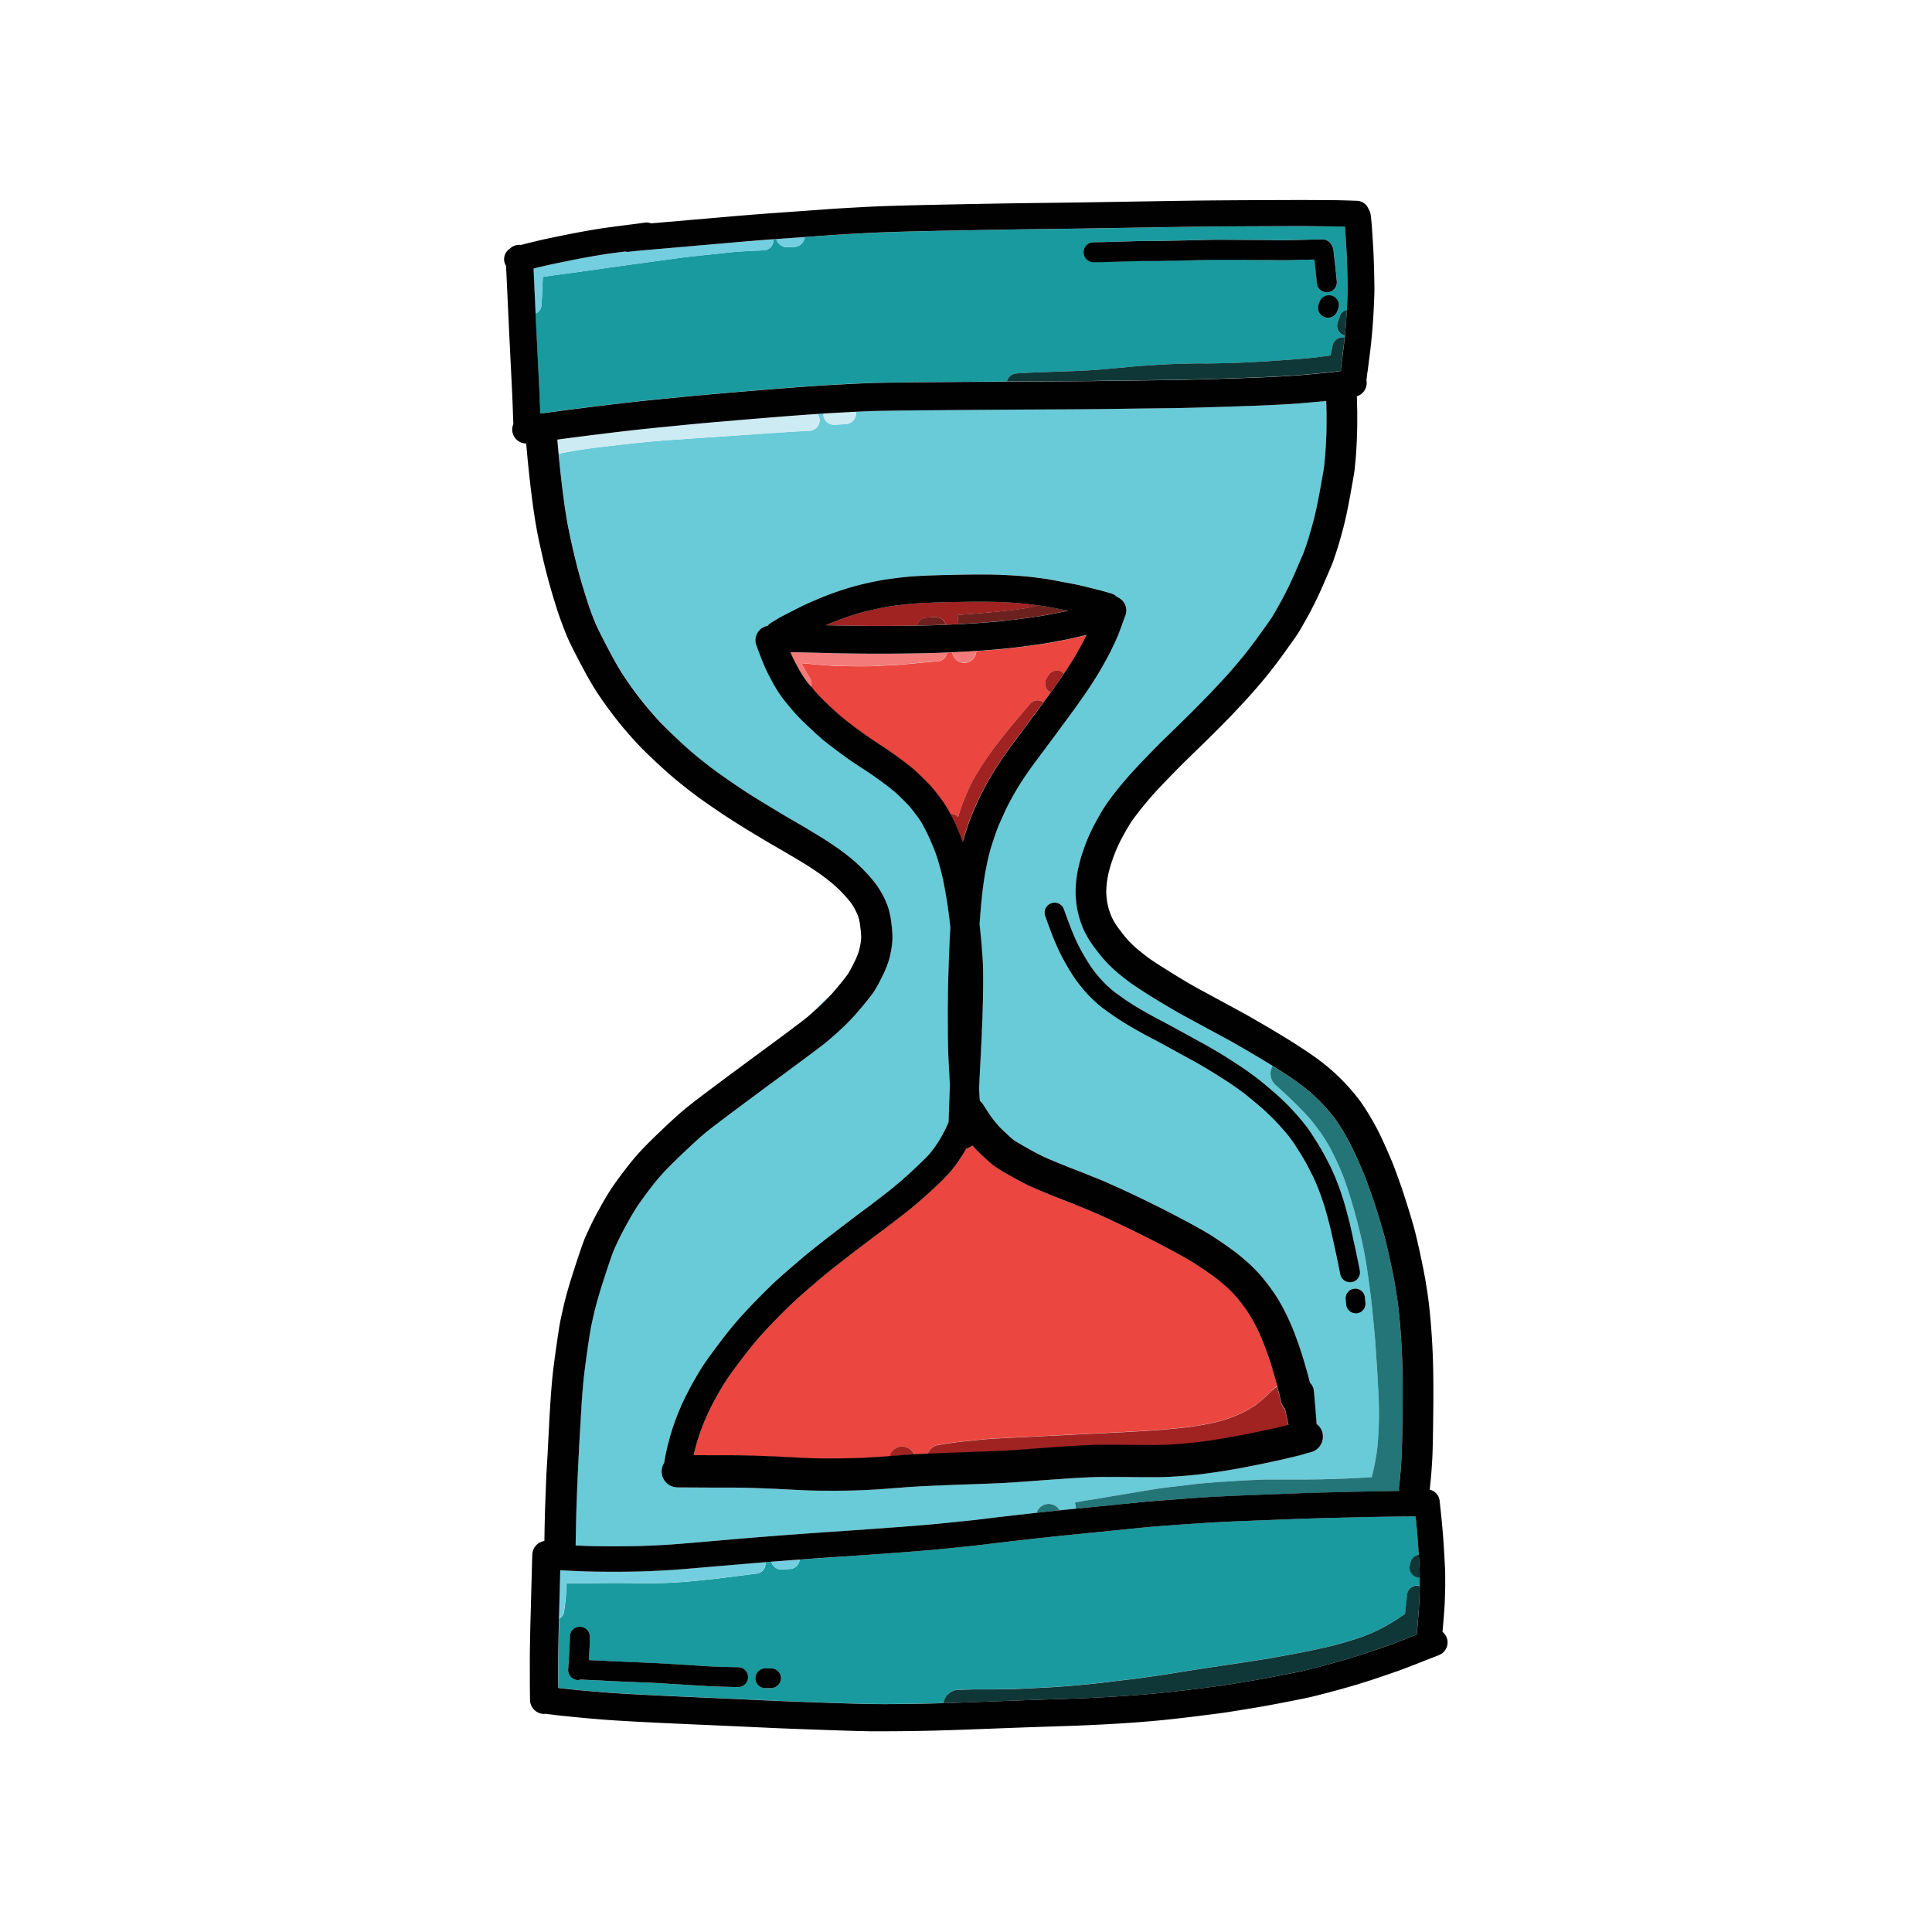 <svg xmlns="http://www.w3.org/2000/svg" width="128" height="128" viewBox="0 0 128 128"><defs><style>.a{fill:#199a9f;}.b{fill:#69cad8;}.c{fill:#eb4640;}.d{fill:#a02321;}.e{fill:#f37b79;}.f{fill:#6d211e;}.g{fill:#237578;}.h{fill:#0f3738;}.i{fill:#73cedf;}.j{fill:#ccebf2;}.k{fill:#010101;}</style></defs><path class="a" d="M50.6,16.584c-.4.017-.725.031-.966.044s-.453.025-.641.037-.309.023-.381.029l-2.845.3q-.334.039-.6.073l-4.528.619c-.2.028-.389.057-.574.086l-2.574.361c-.265.033-.484.061-.654.085s-.326.044-.458.064l-.416.063h-.005c0,.112,0,.213-.008.289l-.07,1.57a.681.681,0,0,1-.4.571l.007.15q.033.739.083,1.72l.158,3.218c.006.086.02.418.041.992l.019.508a.923.923,0,0,1,.175.006l.28-.038q1.362-.191,3.1-.4t2.636-.312q.9-.1,1.55-.162l1.971-.194q1.327-.13,4.574-.4c2.2-.181,3.827-.3,4.964-.365s2.007-.107,2.59-.128,2.193-.043,4.914-.065c1.571-.012,2.956-.023,4.167-.031a.7.7,0,0,1,.63-.532l.527-.03q.442-.024.842-.04l1.957-.069c.3-.01.573-.02.816-.031l.6-.03c.155-.008.346-.021.576-.037s.427-.034.6-.051l1.834-.169c.208-.019.432-.036.67-.052l.917-.059c.384-.024.7-.04.959-.05s.558-.019.909-.028.617-.014.789-.015l.4,0c.1,0,.253,0,.474,0l1.127-.023c.171,0,.408-.01.713-.023s.606-.026.882-.04l.647-.034c.15-.008.31-.018.481-.03l1.671-.119c.251-.019.385-.03.43-.035l.324-.027c.193-.017.34-.031.467-.044s.263-.029.4-.047l.793-.108.03-.137q.093-.428.105-.495a.672.672,0,0,1,.777-.542c.011,0,.019.009.031.012.005-.048.01-.106.015-.158a.45.45,0,0,1-.051-.008.664.664,0,0,1-.435-.832c.018-.057.044-.135.08-.232.028-.076.051-.143.07-.2a.651.651,0,0,1,.462-.423c0-.042,0-.078.007-.12q.042-.822.044-1.169t-.021-1.28q-.021-.933-.073-1.738t-.072-1.105c0-.031-.007-.072-.01-.107C88.736,15,88.441,15,88.239,15L86.6,14.987c-.392,0-.728,0-1.013,0l-2.057.007q-1.63.006-3.047.018t-3.929.054l-3.338.055q-.824.017-1.785.029l-3.039.038q-2.076.025-5.755.1c-2.428.048-4.19.1-5.237.157s-1.826.1-2.33.138l-1.759.125a.719.719,0,0,1-.685.651l-.453.017-.048,0a.72.72,0,0,1-.688-.536l-.2.014c0,.01.007.018.007.028A.677.677,0,0,1,50.6,16.584Zm38.057,3.9c-.014.03-.028.072-.046.121a.659.659,0,0,1-.624.447.668.668,0,0,1-.214-.036.66.66,0,0,1-.411-.838c.03-.089.058-.16.081-.215a.661.661,0,0,1,1.214.521ZM72.485,16.047c.059,0,.258,0,.6-.012.395-.009.775-.019,1.137-.03l.912-.027c.251-.007.49-.011.719-.013H76.4c.136,0,.237,0,.307,0l3.776-.084c.2,0,.394,0,.595,0l2.789.018.414.005.452.009.489,0,2.4-.058a.691.691,0,0,1,.639.436.666.666,0,0,1,.09.252l.165,1.5c.007.084.026.278.058.587a.665.665,0,0,1-.594.728c-.023,0-.045,0-.067,0a.665.665,0,0,1-.661-.6c-.033-.322-.053-.526-.06-.608l-.105-.959-1.855.044-.512,0-.469-.008c-.091,0-.22,0-.388,0L81.074,17.2c-.192,0-.383,0-.574,0l-3.763.083q-.114,0-.336,0l-.544,0q-.326,0-.686.012l-.909.028c-.367.011-.749.02-1.147.03-.333.007-.548.01-.643.01h-.053a.664.664,0,0,1-.622-.7A.647.647,0,0,1,72.485,16.047Z"/><path class="a" d="M38.156,111.948c.535.052.913.087,1.137.106l.865.071q.517.043,1.878.118,1.376.077,3.954.191t3.872.175l1.894.084q.609.025,2.807.105t3.131.09q.938.015,2.627-.008c.687-.009,1.426-.026,2.2-.049a1.035,1.035,0,0,1,1.052-.886c.075.008.183,0,.4-.01l.5-.015h.306c.154,0,.3,0,.43,0l.414,0,1.156-.012c.146,0,.314-.006.509-.013s.441-.019.74-.035l1.292-.065c.149-.006.293-.015.437-.024l1.108-.079c.275-.022.595-.05.955-.085s.713-.072,1.058-.111l2.346-.282c.214-.027.443-.057.686-.092l1.131-.165c.188-.027.375-.056.6-.093l.588-.095c.158-.027.388-.064.685-.109s.466-.073.511-.079l1.913-.293.783-.112,1.688-.263c.182-.029.351-.058.506-.086l1.372-.25q.238-.045.821-.162t.988-.207c.264-.058.492-.11.687-.158s.427-.108.709-.187.566-.165.858-.26.485-.161.594-.2l.69-.283c.034-.015.1-.044.184-.086s.192-.095.308-.156.256-.137.4-.218.277-.16.407-.239.206-.127.246-.153.2-.137.5-.339l.014-.008.04-.32c.015-.134.05-.457.1-.964a.661.661,0,0,1,.729-.591.541.541,0,0,1,.114.036.3.3,0,0,0,0-.03v-.542l-.013,0a.637.637,0,0,1-.149-.017.662.662,0,0,1-.5-.8l.046-.2A.663.663,0,0,1,94,103l-.011-.186q-.057-.969-.143-1.834c-.019-.186-.036-.355-.053-.516l-.863.007q-.617.006-1.59.023l-1.208.024c-.157.005-.587.014-1.286.03s-1.318.032-1.881.049-1.191.04-1.887.068l-2.734.107q-.519.02-1.488.066t-2.741.176q-1.766.127-2.135.165c-.251.026-.959.1-2.128.213l-3.072.308q-1.317.132-2.858.308t-2.159.252q-.628.078-1.212.143t-1.8.187q-1.222.123-2.791.24t-2.3.168l-3.357.233c-.433.03-.878.063-1.326.1a.669.669,0,0,1-.628.618l-.56.03-.044,0a.668.668,0,0,1-.642-.509l-.092.007-.3.025,0,.006a.665.665,0,0,1-.573.746l-2.012.256q-.261.034-.572.072c-.206.025-.436.05-.688.075l-1.311.13q-.212.018-.776.053c-.383.023-.719.039-1.013.045-.318.007-.645.011-.956.011-.253,0-.469,0-.645-.006-.191,0-.388-.007-.592-.008l-1.5,0-1.328.016h-.642l-.565,0c-.005.156-.011.294-.017.406-.008.134-.016.265-.025.395l-.02.261c0,.034-.035.305-.1.8a.658.658,0,0,1-.329.482c-.011.389-.022.8-.03,1.243q-.015.775-.019,1.14t-.005,1.251c0,.326.005.636.007.953l.072.009Q37.362,111.87,38.156,111.948Zm12.533-1.415c.14,0,.282,0,.424,0a.656.656,0,0,1,.633.677.681.681,0,0,1-.677.633c-.112,0-.224,0-.336,0H50.71a.655.655,0,0,1-.021-1.31Zm-13.005-.571.048-.893c.012-.224.018-.36.018-.409s0-.137.005-.247a.647.647,0,0,1,.687-.637.663.663,0,0,1,.637.688c0,.081,0,.143,0,.188,0,.065-.006.224-.019.486l-.046.849.709.033c.229.01.423.019.582.029s.369.02.652.032l1.791.074.78.035c.162.007.268.013.316.016l3.087.192c.2.009.357.016.48.02l.386.015c.13,0,.5.013,1.115.026a.658.658,0,0,1-.013,1.316h-.013c-.625-.013-1-.022-1.137-.026l-.386-.015c-.124,0-.291-.012-.5-.022l-3.4-.207c-.159-.008-.415-.02-.77-.034l-1.8-.075q-.435-.02-.671-.033c-.155-.01-.341-.019-.56-.028l-.773-.036c-.178-.009-.313-.017-.414-.024a.625.625,0,0,1-.173.034l-.048,0a.663.663,0,0,1-.614-.708C37.667,110.218,37.681,110.006,37.684,109.962Z"/><path class="b" d="M74.739,64.994c-.319-.245-.57-.448-.756-.607s-.391-.353-.585-.549a8.733,8.733,0,0,1-.732-.866,8.111,8.111,0,0,1-.6-.865c-.112-.2-.2-.373-.274-.526a6.205,6.205,0,0,1-.25-.678,5.756,5.756,0,0,1-.2-.854,7.18,7.18,0,0,1-.078-.812,7.093,7.093,0,0,1,.071-1.133,9.1,9.1,0,0,1,.422-1.717,11.5,11.5,0,0,1,.808-1.868c.309-.566.544-.965.719-1.219.165-.238.367-.512.61-.824s.515-.638.826-.995.736-.813,1.264-1.358.921-.942,1.171-1.185.571-.552.98-.952.764-.75,1.073-1.062.575-.581.8-.813.54-.567.951-1.011.809-.9,1.208-1.378.823-1.032,1.279-1.664.728-1.017.823-1.165c.051-.077.193-.313.6-1.045.306-.55.635-1.227.978-2.013.468-1.074.551-1.29.565-1.33l.207-.62c.1-.287.219-.7.37-1.258s.308-1.282.475-2.2c.224-1.235.262-1.5.268-1.557l.054-.552c.021-.221.042-.546.065-.978s.037-.878.039-1.329q0-.609,0-.7s-.006-.168-.013-.482c0-.083-.006-.18-.008-.266-.308.029-.8.074-1.5.134-.972.085-2.42.157-4.428.223q-2.961.095-3.861.109l-5.4.071q-1.2.015-3.655.025t-6.464.044c-2.664.022-4.3.043-4.861.064-.272.009-.611.024-1.006.044a.553.553,0,0,1,.018.07.705.705,0,0,1-.661.747c-.4.025-.638.04-.707.048a.767.767,0,0,1-.082,0,.713.713,0,0,1-.7-.6.728.728,0,0,1,.007-.148l-.412.026a.672.672,0,0,1,.145.365.7.7,0,0,1-.656.757l-.708.037q-.568.03-.883.051c-.2.012-.338.02-.4.026l-6.707.458c-.109.007-.3.018-.563.038s-.6.044-.984.077l-.614.054-1.18.125c-.319.033-.555.059-.71.079l-.612.073c-.241.028-.516.062-.82.1s-.489.063-.568.075l-.706.108c-.1.015-.25.041-.447.077s-.374.071-.529.1l-.2.043c.025.264.049.513.072.729q.1.933.166,1.484t.125.966c.038.277.08.561.127.854s.088.528.126.722.1.5.188.909.2.876.33,1.424.3,1.138.486,1.765.345,1.111.463,1.442.241.648.373.966c.087.21.295.658.8,1.6.4.764.725,1.334.957,1.694s.514.765.814,1.172.6.784.89,1.13.569.658.829.935S44.4,48.521,44.91,49s1.005.913,1.466,1.283.831.658,1.1.849.645.457,1.118.782.944.631,1.419.928.962.593,1.44.879.867.514,1.166.687.61.355.915.536.582.347.825.5.535.338.86.559.683.482,1.049.774a9.946,9.946,0,0,1,1.093,1.016,8.487,8.487,0,0,1,.745.89,6.309,6.309,0,0,1,.421.707,5.55,5.55,0,0,1,.32.754,5.713,5.713,0,0,1,.213,1.092,6.553,6.553,0,0,1,.064.984,5.641,5.641,0,0,1-.075.668,6.271,6.271,0,0,1-.177.774,6.846,6.846,0,0,1-.441,1.06,8.841,8.841,0,0,1-.511.936c-.134.2-.368.509-.713.928s-.625.738-.865.985-.485.487-.759.739-.534.482-.8.7c-.1.083-.4.34-2.748,2.067q-2.322,1.709-3.551,2.63-1.21.909-1.717,1.315c-.316.256-.8.69-1.43,1.292s-1.108,1.074-1.408,1.4-.619.716-.972,1.182-.617.837-.773,1.08-.369.6-.607,1.026-.421.772-.546,1.031-.246.52-.357.77c-.055.127-.213.536-.633,1.831-.323,1-.545,1.76-.662,2.267-.121.528-.2.9-.248,1.131s-.123.749-.241,1.574-.2,1.474-.241,1.9-.081.92-.116,1.446-.068,1.1-.1,1.7-.065,1.218-.1,1.843l-.062,1.274c-.011.221-.024.55-.041.985l-.036.96c-.008.222-.017.522-.026.914s-.017.75-.023,1.065l-.012.7c.5.022.965.039,1.363.046q.775.012,1.554.007t1.179-.016c.265-.006.611-.019,1.037-.037s.849-.043,1.274-.073,1.3-.1,2.62-.217,2.565-.219,3.71-.31,2.25-.172,3.306-.245l3.36-.233q.741-.049,2.292-.168t2.749-.237q1.209-.12,1.786-.184c.383-.043.781-.09,1.191-.141s1.14-.136,2.176-.254l.946-.105a.837.837,0,0,1,1.527-.163l.407-.043.677-.067-.066-.407.609-.115c.1-.017.228-.036.387-.059.138-.019.29-.042.45-.069s.286-.049.382-.067.268-.048.486-.084l1.018-.166c.074-.012.132-.022.171-.03l1.9-.317.531-.075,2.138-.254c.171-.017.4-.038.7-.063l.639-.052.5-.03.539-.034c.138-.01.344-.024.617-.04s.518-.028.715-.035.348-.012.494-.02c.162-.008.337-.013.532-.016s.341-.008.448,0l.817,0c.44,0,.895,0,1.366,0,.456,0,.727-.007.811-.01l.905-.025c.141,0,.282-.007.425-.013s.42-.017.824-.035.668-.031.8-.039l.457-.032c.013-.052.024-.1.033-.14l.062-.26c.016-.062.034-.14.057-.244s.039-.184.05-.242l.106-.606c.017-.1.038-.25.061-.444s.048-.516.071-.963.036-.849.037-1.168,0-.583-.007-.785-.016-.461-.03-.775L91.249,90.9c-.011-.182-.037-.578-.078-1.181s-.073-1.025-.094-1.276-.058-.632-.108-1.145-.09-.9-.123-1.186-.088-.7-.165-1.266-.139-.977-.186-1.257-.1-.58-.166-.909-.156-.724-.268-1.185-.222-.878-.326-1.244-.19-.66-.257-.88-.148-.469-.244-.756-.177-.515-.252-.708-.162-.4-.259-.624-.21-.465-.344-.733-.232-.462-.284-.559-.133-.231-.261-.438-.269-.418-.417-.627-.287-.388-.414-.544-.236-.285-.319-.38-.22-.24-.406-.434-.369-.379-.53-.538-.3-.291-.415-.4l-.452-.419c-.163-.149-.274-.25-.333-.3a1,1,0,0,1-.23-1.292q-.586-.364-1.364-.823-1.111-.654-1.777-1.015l-2.77-1.5c-.487-.266-1.141-.653-1.942-1.148C75.636,65.621,75.071,65.248,74.739,64.994ZM86.853,96.209l-.341.09c-.043.015-.156.05-.285.087s-.288.078-.445.113l-.8.188c-.109.027-.259.06-.447.1l-.822.175c-.149.032-.409.085-.778.157s-.733.141-1.108.209-.788.136-1.224.2-.854.121-1.239.164-.778.078-1.182.107-.7.045-.888.051-.4.012-.656.016-.586.006-1,0l-1.524-.013c-.6,0-1.021-.005-1.255,0s-.546.015-.944.033-1,.054-1.775.109-1.542.11-2.255.163q-1.094.083-1.7.108t-2.025.075q-1.414.048-2.518.1c-.727.033-1.275.065-1.646.093l-1.288.1c-.494.038-1.013.069-1.554.094s-1.2.035-1.95.035-1.28-.006-1.566-.016-.594-.023-.934-.041l-1.046-.054c-.36-.02-.862-.039-1.5-.062s-1.213-.032-1.726-.034l-1.133,0-2.4-.013A1.059,1.059,0,0,1,44,96.92l.031-.186c.035-.2.084-.45.15-.745s.158-.64.277-1.048a14.964,14.964,0,0,1,.521-1.449,16.62,16.62,0,0,1,.822-1.707c.321-.585.59-1.037.823-1.384.221-.332.562-.8,1.041-1.433s.9-1.148,1.265-1.568.82-.9,1.332-1.42.91-.908,1.186-1.159.633-.566,1.11-.974.766-.656.874-.746l.452-.366q.291-.233.882-.691t1.27-.976q.689-.526.862-.653l.578-.43q.405-.3,1.288-.987c.57-.442,1.157-.945,1.746-1.5.762-.713,1-.973,1.078-1.064.142-.171.279-.353.411-.544s.238-.356.321-.5.171-.306.258-.48c.079-.158.127-.254.143-.289l.079-.185.045-.11.013-.439c.01-.3.024-.712.043-1.239.009-.246.019-.5.031-.762-.02-.332-.03-.514-.032-.582l-.056-1.165c-.012-.239-.021-.515-.027-.825s-.011-.63-.014-.982l-.005-.933v-.683c0-.177.005-.482.01-.913s.022-1.057.05-1.883.054-1.473.079-1.944c.011-.2.022-.369.032-.537-.044-.408-.09-.794-.138-1.146q-.086-.615-.164-1.055l-.111-.609c-.018-.1-.05-.252-.094-.458s-.1-.424-.165-.659-.12-.429-.156-.552-.074-.235-.124-.375-.131-.348-.23-.588-.2-.459-.276-.633-.149-.312-.221-.446l-.153-.288q-.034-.06-.117-.2c-.059-.1-.122-.192-.192-.29s-.174-.235-.3-.391-.216-.272-.3-.369-.243-.257-.454-.464-.359-.35-.441-.421-.186-.157-.324-.266-.289-.226-.418-.323-.3-.22-.5-.365-.405-.285-.613-.422l-.425-.279c-.067-.043-.188-.123-.359-.238s-.318-.216-.446-.3-.3-.214-.515-.374-.426-.316-.641-.48-.444-.346-.659-.527-.507-.447-.878-.8-.667-.647-.878-.881-.41-.473-.612-.729-.376-.5-.51-.7-.264-.43-.406-.691-.236-.443-.3-.574S50.7,44.227,50.6,44s-.256-.639-.482-1.254a.969.969,0,0,1,.575-1.244.931.931,0,0,1,.169-.043.909.909,0,0,1,.22-.2l.548-.331c.062-.035.29-.154.693-.363s.676-.346.836-.424.475-.22.936-.418.949-.386,1.461-.561,1.04-.329,1.56-.456.984-.223,1.386-.29.923-.134,1.547-.2c.648-.067,1.667-.112,3.118-.139s2.469-.026,3.129,0,1.159.058,1.513.091.68.067.962.105.494.068.647.091.53.094,1.13.21.976.19,1.1.22l1.136.285c.231.059.4.1.511.137l.341.1a.9.9,0,0,1,.384.24c.016.006.032.009.047.016a.952.952,0,0,1,.468,1.261c-.024.056-.064.168-.122.335-.08.226-.152.422-.216.592s-.118.3-.156.4-.129.294-.269.594-.293.6-.462.906-.3.533-.391.7-.242.4-.434.707-.4.617-.621.939-.415.6-.587.833-.329.451-.477.653l-.574.783q-.357.484-.662.893L68.5,50.578q-.284.381-.574.812t-.493.765q-.2.334-.38.654c-.118.214-.213.392-.284.532s-.119.234-.148.294-.111.242-.243.539-.229.524-.3.692-.152.412-.263.749-.192.6-.238.763-.086.327-.125.5-.085.388-.133.631-.087.464-.12.688-.071.5-.109.783-.071.6-.1.957-.061.707-.083,1.009c-.006.082-.013.185-.019.279.009.082.018.159.027.243q.079.779.126,1.379c.029.4.051.7.063.912.015.228.02.725.018,1.516,0,.775-.024,1.641-.063,2.571S65,69.4,64.979,69.721l-.071,1.358c-.02.38-.036.744-.051,1.1,0,.085.01.154.014.2l.029.429c0,.033.006.077.008.112a1.1,1.1,0,0,1,.21.234l.293.458c.068.105.131.2.185.278s.121.166.214.285.2.252.319.387c.071.08.221.237.52.511.239.22.407.37.5.445.021.015.172.12.863.513.516.293.93.509,1.232.643q.488.216,1.072.452t.989.391c.273.106.53.208.775.306l.6.242q.239.1.8.339t1.264.576q.7.33,1.232.589c.358.174.678.332.963.476l.7.358c.184.1.443.232.777.411s.7.378,1.1.6c.416.233.9.537,1.436.9s.939.66,1.2.881c.247.206.422.358.527.452s.263.245.461.443a8.94,8.94,0,0,1,.672.767c.233.3.426.554.578.78s.314.486.478.775.326.609.493.969.346.8.541,1.326.363,1.043.505,1.538.247.861.312,1.112c.019.073.041.156.063.246a.83.83,0,0,1,.253.511c.021.208.048.5.081.867s.062.748.09,1.145l.015.208a1.048,1.048,0,0,1,.381.567A1.062,1.062,0,0,1,86.853,96.209Zm3.578-10.244c.008.107.019.218.032.332a.642.642,0,0,1-.565.71.606.606,0,0,1-.073,0,.641.641,0,0,1-.637-.569q-.022-.2-.036-.384a.641.641,0,1,1,1.279-.093ZM76.939,67.626l.187.1.41.219,2.43,1.333c.159.09.365.21.619.362s.489.3.7.426.417.265.619.4.36.236.468.31l.279.193c.085.06.2.144.35.255s.29.217.423.321.331.266.593.488.441.375.54.464.234.215.4.369.287.277.378.368.239.25.433.465.338.379.431.492.173.21.228.281l.228.3c.1.132.281.408.543.825s.48.794.658,1.138.284.551.32.627.095.208.172.384.131.3.163.381l.142.367q.1.251.2.566l.143.432c.028.091.062.2.1.339s.08.283.126.453l.188.726c.028.117.07.3.123.54l.3,1.377q.039.184.138.672l.114.563a.662.662,0,0,1-.522.776.7.7,0,0,1-.128.012.661.661,0,0,1-.648-.534l-.112-.555c-.064-.316-.109-.536-.135-.656l-.3-1.367c-.051-.231-.09-.4-.118-.516l-.179-.694c-.043-.16-.082-.3-.119-.43s-.068-.229-.093-.308l-.136-.41c-.063-.192-.125-.363-.183-.516l-.132-.342c-.028-.068-.078-.184-.149-.346s-.122-.277-.156-.348-.133-.265-.3-.585-.363-.658-.6-1.042-.395-.62-.485-.74l-.216-.288c-.045-.058-.111-.141-.2-.243s-.217-.251-.394-.448-.307-.335-.39-.42-.2-.2-.355-.344-.272-.258-.366-.342-.261-.227-.509-.437-.43-.36-.555-.457-.256-.2-.394-.3-.246-.18-.32-.233l-.271-.187q-.153-.1-.444-.294c-.2-.128-.395-.256-.6-.383s-.427-.264-.673-.411-.446-.263-.6-.35l-2.4-1.317-.375-.2c-.025-.011-.1-.051-.218-.113l-.328-.174q-.177-.093-.459-.249t-.433-.245l-.338-.2c-.129-.077-.287-.173-.472-.289s-.434-.282-.741-.5-.489-.35-.536-.387-.108-.087-.184-.15-.171-.148-.294-.261-.226-.212-.31-.3-.161-.167-.238-.251-.185-.209-.323-.376-.267-.333-.381-.491-.281-.416-.5-.778-.409-.714-.577-1.064-.319-.693-.452-1.033-.246-.642-.349-.926q-.129-.36-.15-.414a.664.664,0,0,1,.353-.85.655.655,0,0,1,.856.318c.007.014.071.18.185.5q.147.41.336.893.183.467.411.94c.151.313.325.633.519.954s.339.548.44.687.21.279.329.425.209.249.276.322.14.149.212.223.155.152.257.247.187.169.249.221.114.095.155.126.209.153.482.346.5.351.675.457.322.2.442.27l.332.194c.094.054.231.132.41.232s.321.176.433.234Z"/><path class="b" d="M54.845,66.126c.054-.057.122-.134.185-.2L55,65.947c-.223.191-.4.347-.513.463s-.19.189-.208.209l-.208.225-.116.124c.072-.065.142-.122.214-.189Q54.537,66.446,54.845,66.126Z"/><path class="b" d="M77.408,64.3l-.153-.073c-.024-.01-.061-.028-.093-.044l.317.2A.145.145,0,0,0,77.408,64.3Z"/><path class="c" d="M54.884,46.721q.51.482.8.727c.189.158.383.314.581.464s.412.311.618.463.361.264.48.347.257.179.412.283l.325.216.444.292c.231.151.457.307.678.466s.4.285.534.39.291.223.452.35.3.242.4.328.273.252.523.5.43.43.538.551.242.28.39.471.258.336.348.461c.1.141.186.273.264.4s.131.217.162.274l.119.221a.616.616,0,0,1,.535.206c.013-.044.026-.1.038-.134q.086-.285.146-.46c.04-.116.085-.241.136-.375s.12-.306.21-.521.18-.412.266-.588.155-.31.2-.393.111-.2.2-.346.168-.283.249-.409.195-.3.347-.527.284-.418.392-.568.2-.272.267-.364.137-.179.206-.267l.338-.427c.161-.2.3-.376.418-.519s.223-.271.319-.385l.514-.61c.077-.093.249-.3.514-.607a.678.678,0,0,1,.9-.115l.112-.152c.11-.149.231-.315.352-.482l-.006,0a.661.661,0,0,1-.287-.892,2.807,2.807,0,0,1,.15-.254.664.664,0,0,1,.917-.2.588.588,0,0,1,.1.1c.132-.2.267-.394.386-.583.177-.282.311-.5.4-.651s.211-.37.366-.652c.126-.232.238-.456.345-.678l-.165.045c-.136.033-.321.077-.564.133s-.562.121-.955.2-.7.131-.918.168-.52.083-.885.134-.664.09-.92.121-.547.064-.873.1-.758.072-1.287.114c-.225.018-.475.035-.733.052a.8.8,0,0,1-1.592.087l-.337.014a.661.661,0,0,1-.566.562c-.067.008-.254.026-.562.052l-.831.079c-.1.012-.206.022-.308.029-.082.007-.183.017-.3.03-.13.013-.251.026-.366.036s-.221.018-.31.023l-1.591.079c-.2.01-.418.014-.666.014-.3,0-.653,0-1.083-.009q-.588-.009-.747-.015c-.1,0-.25-.012-.442-.024s-.333-.023-.421-.031l-.273-.021c-.119-.009-.267-.022-.447-.039l-.755-.069c.028.049.052.093.082.148q.183.322.507.863a.643.643,0,0,1,.052.546c.131.16.261.321.394.469C54.29,46.145,54.548,46.4,54.884,46.721Z"/><path class="c" d="M48.434,96.435q.8,0,1.793.035c.659.023,1.174.043,1.543.063l1.045.054q.489.027.9.04c.277.01.772.014,1.492.015s1.338-.011,1.856-.034,1.011-.052,1.483-.089l.4-.031a.856.856,0,0,1,1.625-.116c.257-.015.556-.03.889-.046a.915.915,0,0,1,.758-.612l.448-.069c.312-.048.541-.082.684-.1s.515-.06,1.118-.12,1.069-.1,1.412-.125l6.438-.321,1.08-.052q.387-.021.582-.029t.582-.029l.844-.048c.292-.018.556-.034.794-.05l.6-.043.532-.045.763-.073q.456-.043.787-.089c.221-.031.432-.062.635-.1s.4-.072.6-.111.358-.075.5-.11.3-.079.466-.133.325-.1.454-.152.277-.107.441-.178.294-.127.374-.165.184-.1.335-.183.278-.162.367-.221.15-.1.2-.135.136-.1.251-.2.215-.176.31-.265.229-.22.38-.379l.27-.257a.935.935,0,0,1,.156-.1c-.062-.235-.154-.56-.278-.986-.129-.449-.283-.917-.458-1.394s-.33-.855-.472-1.16-.28-.577-.414-.816-.261-.442-.386-.627-.289-.406-.483-.651a6.813,6.813,0,0,0-.506-.579c-.162-.162-.286-.283-.375-.363s-.251-.218-.471-.4c-.143-.119-.438-.346-1.035-.753-.484-.331-.912-.6-1.274-.8-.385-.215-.738-.408-1.062-.579s-.58-.309-.759-.4l-.681-.348c-.273-.138-.584-.292-.93-.461s-.751-.361-1.209-.577-.851-.395-1.2-.548-.6-.258-.749-.318l-.6-.241q-.354-.144-.746-.3c-.265-.1-.6-.237-1.014-.4s-.8-.328-1.144-.482c-.37-.164-.835-.406-1.421-.738a9.98,9.98,0,0,1-1.12-.684c-.123-.094-.339-.281-.644-.562a9.4,9.4,0,0,1-.687-.683c-.024-.028-.042-.052-.065-.079-.023.008-.045.016-.069.023a.958.958,0,0,1-.353.167c-.039.07-.078.151-.116.215-.1.173-.232.38-.4.618s-.332.461-.508.673a15.423,15.423,0,0,1-1.236,1.231c-.631.59-1.262,1.129-1.875,1.605s-1.038.8-1.315,1.008l-.588.437c-.11.081-.39.293-.837.635s-.872.667-1.258.967-.67.521-.857.672l-.435.353c-.105.085-.387.326-.846.72s-.815.707-1.07.939-.624.593-1.115,1.091-.912.947-1.261,1.343-.737.88-1.181,1.466c-.456.6-.777,1.043-.979,1.345s-.449.719-.741,1.248a15.161,15.161,0,0,0-.732,1.521,13.369,13.369,0,0,0-.458,1.27q-.16.543-.247.933l-.007.035,1.362.007C47.54,96.432,47.914,96.434,48.434,96.435Z"/><path class="d" d="M67.641,39.97q-.5-.046-1.428-.085c-.613-.027-1.629-.027-3.018,0s-2.378.069-2.966.129-1.068.123-1.436.184-.78.148-1.255.264-.94.252-1.4.41-.915.331-1.329.51l-.088.038.472.013c.227.006.592.013,1.1.02s1.036.013,1.589.016,1.221,0,2.016-.01l.871-.012a.66.66,0,0,1,.631-.533c.038,0,.136-.006.294-.015.141-.008.228-.012.291-.013h.037a.485.485,0,0,1,.124.016.7.7,0,0,1,.52.49l.8-.037.029,0-.047-.608,1.217-.094c.18-.014.44-.037.782-.067s.689-.065,1.041-.1.63-.07.853-.1.388-.054.5-.071.232-.038.38-.064.364-.073.645-.135c-.1-.014-.207-.029-.333-.045Q68.136,40.015,67.641,39.97Z"/><path class="e" d="M53.671,44.938q-.324-.54-.507-.863c-.03-.055-.054-.1-.082-.148l.755.069c.18.017.328.03.447.039l.273.021c.088.008.228.018.421.031s.34.02.442.024.355.009.747.015c.43.006.783.009,1.083.009.248,0,.47,0,.666-.014l1.591-.079c.089-.005.192-.013.31-.023s.236-.023.366-.036c.115-.013.216-.023.3-.03.1-.007.206-.017.308-.029l.831-.079c.308-.026.5-.044.562-.052a.661.661,0,0,0,.566-.562c-.354.016-.671.028-.94.035q-.682.023-1.9.036-.909.011-1.609.011l-.438,0c-.559,0-1.093-.008-1.606-.015s-.888-.014-1.117-.021l-1.117-.029c-.514-.013-1.051-.025-1.608-.035h-.051l.008.019c.083.193.153.348.209.462s.146.284.268.508.225.4.331.566.239.346.4.556c.045.057.092.107.137.163A.643.643,0,0,0,53.671,44.938Z"/><path class="e" d="M63.872,43.905a.809.809,0,0,0,.805-.775c-.348.023-.718.044-1.125.064l-.467.023A.8.8,0,0,0,63.872,43.905Z"/><path class="d" d="M84.19,92.2c-.151.159-.277.285-.38.379s-.2.177-.31.265-.2.157-.251.2-.113.08-.2.135-.211.132-.367.221-.263.148-.335.183-.2.093-.374.165-.311.13-.441.178-.28.1-.454.152-.323.1-.466.133-.313.072-.5.11-.4.077-.6.111-.414.066-.635.1-.483.06-.787.089l-.763.073-.532.045-.6.043c-.238.016-.5.032-.794.05l-.844.048q-.4.021-.582.029t-.582.029l-1.08.052-6.438.321q-.515.034-1.412.125c-.6.06-.978.1-1.118.12s-.372.053-.684.1l-.448.069a.915.915,0,0,0-.758.612l.09,0q1.114-.052,2.547-.1c.942-.033,1.61-.056,2-.074s.931-.052,1.632-.1q1.075-.081,2.265-.165,1.206-.083,1.829-.111c.423-.019.756-.031,1-.036s.679,0,1.307,0l1.529.013c.39,0,.7,0,.941,0s.451-.009.626-.014.437-.022.808-.048.742-.06,1.1-.1.742-.09,1.153-.152.8-.128,1.162-.193.725-.134,1.081-.2.6-.118.74-.149l.826-.176c.163-.034.288-.062.38-.085l.844-.2.048-.012-.211-.964-.018-.083a1.066,1.066,0,0,1-.259-.466q-.147-.632-.239-.987l-.019-.07a.935.935,0,0,0-.156.1Z"/><path class="d" d="M59.769,95.837a.859.859,0,0,0-.831.651l.9-.07c.2-.014.439-.03.729-.046A.861.861,0,0,0,59.769,95.837Z"/><path class="d" d="M68.244,46.63c-.265.312-.437.514-.514.607l-.514.61q-.144.171-.319.385c-.117.143-.257.316-.418.519l-.338.427c-.069.088-.138.177-.206.267s-.159.214-.267.364-.239.339-.392.568-.269.4-.347.527-.163.263-.249.409-.152.262-.2.346-.111.213-.2.393-.175.372-.266.588-.16.388-.21.521-.1.259-.136.375-.089.27-.146.46c-.012.039-.025.09-.038.134a.616.616,0,0,0-.535-.206l.028.053c.106.2.2.381.29.582s.19.426.3.7c.084.2.148.365.2.512.052-.181.129-.427.234-.749.129-.392.231-.681.307-.869s.181-.434.324-.755.232-.516.263-.583.091-.184.172-.343.183-.348.312-.583.27-.477.42-.723.329-.525.541-.839.418-.607.623-.884l1.059-1.417c.2-.267.417-.562.652-.881l.462-.63A.678.678,0,0,0,68.244,46.63Z"/><path class="d" d="M69.466,44.733a2.807,2.807,0,0,0-.15.254.661.661,0,0,0,.287.892l.006,0c.04-.056.076-.1.117-.161.166-.228.352-.494.562-.8.069-.1.127-.193.192-.29a.588.588,0,0,0-.1-.1A.664.664,0,0,0,69.466,44.733Z"/><path class="f" d="M67.835,40.311c-.11.017-.277.04-.5.071s-.508.062-.853.1-.7.07-1.041.1-.6.053-.782.067l-1.217.094.047.608c.674-.033,1.266-.07,1.771-.11s.926-.079,1.243-.111.595-.065.842-.1.543-.069.89-.118.617-.088.827-.124.51-.091.883-.162c.338-.065.609-.12.828-.169l-.572-.111q-.858-.163-1.073-.2c-.072-.012-.164-.025-.27-.04-.281.062-.5.108-.645.135S67.94,40.3,67.835,40.311Z"/><path class="f" d="M62.139,40.9a.485.485,0,0,0-.124-.016h-.037c-.063,0-.15.005-.291.013-.158.009-.256.015-.294.015a.66.66,0,0,0-.631.533c.389-.007.724-.014.991-.022s.565-.019.906-.034A.7.7,0,0,0,62.139,40.9Z"/><path class="g" d="M69.478,99.639a.84.84,0,0,0-.8.587c.53-.058,1.04-.113,1.527-.163A.842.842,0,0,0,69.478,99.639Z"/><path class="h" d="M93.223,105.645c-.053.507-.088.83-.1.964l-.04.32-.014.008c-.3.2-.465.317-.5.339s-.123.077-.246.153-.266.159-.407.239-.271.152-.4.218-.217.113-.308.156-.15.071-.184.086l-.69.283q-.163.06-.594.2c-.292.095-.579.182-.858.26s-.519.141-.709.187-.423.1-.687.158-.6.127-.988.207-.662.132-.821.162l-1.372.25c-.155.028-.324.057-.506.086l-1.688.263-.783.112-1.913.293c-.045.006-.216.032-.511.079s-.527.082-.685.109l-.588.095c-.226.037-.413.066-.6.093l-1.131.165c-.243.035-.472.065-.686.092l-2.346.282c-.345.039-.7.077-1.058.111s-.68.063-.955.085l-1.108.079c-.144.009-.288.018-.437.024l-1.292.065c-.3.016-.547.028-.74.035s-.363.011-.509.013l-1.156.012-.414,0c-.133,0-.276,0-.43,0h-.306l-.5.015c-.212.007-.32.018-.4.01a1.035,1.035,0,0,0-1.052.886c.484-.014.979-.031,1.493-.05l3.2-.12q1.189-.043,1.752-.061t1.949-.064q1.378-.049,2.786-.132t2.587-.191c.786-.071,1.688-.169,2.68-.291s1.6-.2,1.817-.232.7-.108,1.442-.227,1.534-.26,2.382-.425,1.435-.281,1.763-.354.937-.231,1.833-.475,1.748-.5,2.523-.766,1.252-.425,1.389-.476l.54-.206c.224-.086.491-.191.8-.312.153-.062.289-.115.41-.163.024-.245.049-.492.068-.72l.061-.764c.014-.176.025-.349.035-.519s.018-.4.027-.7c.007-.252.011-.415.011-.5a.541.541,0,0,0-.114-.036A.661.661,0,0,0,93.223,105.645Z"/><path class="h" d="M93.45,103.505l-.046.2a.662.662,0,0,0,.5.8.637.637,0,0,0,.149.017l.013,0c0-.174,0-.336-.007-.478S94.033,103.532,94,103A.663.663,0,0,0,93.45,103.505Z"/><path class="i" d="M37.363,106.754c.067-.5.1-.768.1-.8l.02-.261c.009-.13.017-.261.025-.395.006-.112.012-.25.017-.406l.565,0h.642l1.328-.016,1.5,0c.2,0,.4,0,.592.008.176,0,.392.006.645.006.311,0,.638,0,.956-.011.294-.006.63-.022,1.013-.045s.635-.041.776-.053l1.311-.13c.252-.025.482-.05.688-.075s.4-.049.572-.072l2.012-.256a.665.665,0,0,0,.573-.746l0-.006c-1.057.084-2.182.178-3.392.283q-2,.176-2.652.221t-1.315.074q-.659.03-1.07.039t-1.208.017h-.473q-.562,0-1.121-.009-.795-.013-1.859-.067l-.493-.027-.08,3.011c0,.062,0,.13-.005.194A.658.658,0,0,0,37.363,106.754Z"/><path class="i" d="M51.739,103.976l.044,0,.56-.03a.669.669,0,0,0,.628-.618c-.612.045-1.235.092-1.874.141A.668.668,0,0,0,51.739,103.976Z"/><path class="i" d="M47.176,16.183l-3.366.293c-1.2.1-1.923.172-2.139.2a.871.871,0,0,1-.113.008.891.891,0,0,1-.135-.025c-.686.089-1.179.157-1.476.2q-.62.1-1.279.222t-1.376.271c-.473.1-.809.168-1.008.213s-.428.1-.689.162l-.25.062c.014.269.029.592.047,1l.09,1.992a.681.681,0,0,0,.4-.571l.07-1.57c0-.076,0-.177.008-.289h.005l.416-.063c.132-.02.283-.041.458-.064s.389-.052.654-.085l2.574-.361c.185-.029.377-.058.574-.086l4.528-.619q.264-.035.6-.073l2.845-.3c.072-.006.2-.017.381-.029s.4-.025.641-.037.564-.027.966-.044a.677.677,0,0,0,.647-.7c0-.01-.006-.018-.007-.028l-.087.006c-.313.022-.794.059-1.446.111S48.206,16.093,47.176,16.183Z"/><path class="i" d="M52.121,16.373l.048,0,.453-.017a.719.719,0,0,0,.685-.651l-1.874.134A.72.72,0,0,0,52.121,16.373Z"/><path class="h" d="M88.28,22.917q-.012.067-.105.495l-.03.137-.793.108c-.141.018-.274.034-.4.047s-.274.027-.467.044l-.324.027c-.045.005-.179.016-.43.035l-1.671.119c-.171.012-.331.022-.481.03l-.647.034q-.414.021-.882.04c-.305.013-.542.021-.713.023l-1.127.023c-.221,0-.377.006-.474,0l-.4,0c-.172,0-.434.006-.789.015s-.654.018-.909.028-.575.026-.959.05l-.917.059c-.238.016-.462.033-.67.052l-1.834.169c-.171.017-.371.034-.6.051s-.421.029-.576.037l-.6.03c-.243.011-.514.021-.816.031l-1.957.069q-.4.017-.842.04l-.527.03a.7.7,0,0,0-.63.532l2.3-.012q2.442-.01,3.639-.025l5.4-.072q.892-.015,3.83-.109c1.947-.063,3.4-.135,4.328-.216q1.415-.121,1.74-.158c.216-.022.426-.047.633-.073.071-.01.166-.026.259-.041a.8.8,0,0,1,0-.182q.141-1.08.187-1.474c.018-.148.037-.329.057-.53-.012,0-.02-.01-.031-.012A.672.672,0,0,0,88.28,22.917Z"/><path class="h" d="M88.767,20.955c-.019.059-.042.126-.07.2-.036.1-.062.175-.08.232a.664.664,0,0,0,.435.832.45.45,0,0,0,.051.008c.011-.113.021-.219.033-.347.036-.4.067-.851.093-1.35A.651.651,0,0,0,88.767,20.955Z"/><path class="j" d="M37.733,29.923c.2-.036.345-.062.447-.077l.706-.108c.079-.012.268-.036.568-.075s.579-.073.82-.1l.612-.073c.155-.02.391-.046.71-.079l1.18-.125.614-.054c.388-.033.715-.058.984-.077s.454-.031.563-.038l6.707-.458c.065-.006.2-.014.4-.026s.5-.031.883-.051l.708-.037a.7.7,0,0,0,.656-.757.672.672,0,0,0-.145-.365c-1.019.068-2.312.167-3.921.3q-3.227.265-4.545.395l-1.968.194q-.645.063-1.533.16t-2.609.309c-.974.12-1.853.233-2.649.341.029.347.058.66.085.949l.2-.043C37.359,29.994,37.535,29.959,37.733,29.923Z"/><path class="j" d="M55.259,28.148a.767.767,0,0,0,.082,0c.069-.008.3-.023.707-.048a.705.705,0,0,0,.661-.747.553.553,0,0,0-.018-.07c-.441.022-.952.049-1.546.082l-.584.036a.728.728,0,0,0-.007.148A.713.713,0,0,0,55.259,28.148Z"/><path class="g" d="M84.548,71.916c.059.048.17.149.333.3l.452.419c.114.107.253.241.415.4s.338.338.53.538.322.338.406.434.189.22.319.38.266.339.414.544.287.417.417.627.216.356.261.438.146.283.284.559.248.512.344.733.183.431.259.624.159.429.252.708.178.539.244.756.153.514.257.88.212.781.326,1.244.2.855.268,1.185.12.63.166.909.109.7.186,1.257.133.984.165,1.266.074.677.123,1.186.085.9.108,1.145.053.677.094,1.276.067,1,.078,1.181l.072,1.334c.014.314.024.574.03.775s.008.463.007.785-.013.709-.037,1.168-.046.768-.071.963-.044.342-.061.444l-.106.606c-.011.058-.028.141-.05.242s-.041.182-.057.244l-.062.26c-.009.039-.02.088-.033.14l-.457.032c-.132.008-.4.02-.8.039s-.678.031-.824.035-.284.01-.425.013l-.905.025c-.084,0-.355.006-.811.01-.471,0-.926,0-1.366,0l-.817,0c-.107,0-.256,0-.448,0s-.37.008-.532.016c-.146.008-.311.014-.494.02s-.434.019-.715.035-.479.03-.617.04l-.539.034-.5.03-.639.052c-.293.025-.527.046-.7.063l-2.138.254-.531.075-1.9.317c-.039.008-.1.018-.171.03l-1.018.166q-.327.054-.486.084c-.1.018-.222.041-.382.067s-.312.05-.45.069c-.159.023-.289.042-.387.059l-.609.115.066.407,2.4-.24,2.12-.212q.375-.041,2.189-.171t2.779-.177q.981-.047,1.505-.068l2.731-.107c.7-.028,1.337-.051,1.9-.068s1.2-.034,1.895-.049,1.117-.025,1.276-.03l1.226-.024c.549-.009,1.007-.016,1.387-.02a1.019,1.019,0,0,1-.007-.241q.066-.656.1-1c.019-.223.042-.545.068-.962.025-.4.046-1.446.065-3.111s0-2.944-.043-3.841-.093-1.6-.139-2.085-.087-.861-.119-1.12-.089-.637-.173-1.148-.211-1.148-.381-1.91-.3-1.286-.374-1.575-.206-.716-.377-1.271-.319-1.007-.446-1.362-.251-.7-.365-1.009c-.108-.291-.286-.717-.53-1.266s-.444-.968-.612-1.276-.329-.589-.485-.84-.276-.432-.371-.566-.235-.309-.422-.535-.406-.465-.657-.716-.494-.474-.722-.666-.487-.392-.767-.594-.667-.463-1.144-.768c-.144-.093-.306-.194-.476-.3A1,1,0,0,0,84.548,71.916Z"/><path class="k" d="M35.187,16.059c-.277.067-.5.124-.664.169l-.014,0a.958.958,0,0,0-.178-.006.9.9,0,0,0-.569.269.817.817,0,0,0-.236,1.119c.015.291.035.7.06,1.255l.1,2.144q.033.742.083,1.728l.159,3.23q.009.132.04.957L34.01,28.1a.918.918,0,0,0-.072.428.93.93,0,0,0,.925.855c.055.642.106,1.19.153,1.631.067.637.124,1.142.17,1.518s.089.71.129,1,.085.591.134.9.1.581.139.794.1.517.194.937.2.916.344,1.49.316,1.209.516,1.87.369,1.189.5,1.542.264.712.409,1.06c.153.369.44.951.877,1.779s.781,1.434,1.051,1.852.562.836.886,1.275.653.859.976,1.241.619.714.9,1.015.709.72,1.251,1.227,1.084.984,1.586,1.387.9.709,1.182.915.668.474,1.161.811.992.665,1.492.977.985.607,1.475.9.885.524,1.19.7.6.348.9.525.562.336.8.48.488.309.786.51.593.42.916.677a7.872,7.872,0,0,1,.864.8,6.717,6.717,0,0,1,.559.656,4.133,4.133,0,0,1,.28.472,3.425,3.425,0,0,1,.2.465,3.791,3.791,0,0,1,.12.678,5.471,5.471,0,0,1,.053.653,4.035,4.035,0,0,1-.05.427,4.339,4.339,0,0,1-.12.52,4.981,4.981,0,0,1-.311.729,7.649,7.649,0,0,1-.384.714c-.053.079-.2.28-.581.747-.22.267-.4.478-.57.661-.063.068-.131.145-.185.2q-.309.319-.673.653c-.072.067-.142.124-.214.189-.17.153-.341.308-.51.449-.132.111-.652.517-2.646,1.986q-2.329,1.716-3.564,2.64-1.254.94-1.776,1.362c-.364.294-.874.752-1.557,1.4s-1.171,1.136-1.507,1.5-.706.815-1.1,1.336-.676.918-.86,1.2-.416.674-.675,1.139-.466.855-.6,1.141-.265.562-.386.834c-.083.188-.247.605-.709,2.031-.347,1.069-.579,1.868-.71,2.441q-.193.837-.263,1.2c-.047.242-.133.8-.258,1.676s-.207,1.527-.252,1.991-.086.964-.122,1.515-.069,1.116-.1,1.725-.065,1.225-.095,1.852L36.2,97.678c-.01.225-.023.558-.04,1l-.037.975c-.009.215-.017.525-.027.928s-.017.761-.022,1.081l-.008.432a.946.946,0,0,0-.8.869c0,.04-.011.325-.025.857l-.084,3.165q-.021.674-.035,1.458c-.01.522-.016.907-.019,1.152s0,.67,0,1.271,0,1.191.013,1.763a.94.94,0,0,0,.94.924h.017a.846.846,0,0,0,.088-.01l.315.042h0c.022,0,.143.019.365.046s.592.066,1.143.12.934.09,1.163.109l.865.072q.531.043,1.928.121t3.974.192q2.582.112,3.869.173l1.9.086q.612.027,2.822.105t3.169.092c.247,0,.534,0,.858,0q.766,0,1.819-.014c1.132-.015,2.389-.048,3.738-.1l3.2-.12q1.183-.043,1.741-.061t1.957-.064q1.4-.05,2.831-.134t2.643-.194c.806-.073,1.727-.173,2.738-.3s1.641-.206,1.861-.238.709-.11,1.463-.231,1.571-.266,2.439-.434,1.474-.29,1.812-.365.98-.241,1.917-.495,1.819-.524,2.628-.8,1.293-.44,1.438-.494l.562-.213c.229-.088.5-.194.816-.319s.537-.213.708-.277c.186-.071.355-.137.507-.2a.9.9,0,0,0,.219-1.533c.012-.139.028-.288.039-.421l.061-.767c.015-.19.028-.377.039-.564s.019-.426.028-.734.013-.513.013-.584v-.445c0-.231,0-.438-.01-.62s-.028-.6-.068-1.274-.089-1.3-.148-1.9-.108-1.052-.146-1.389a.836.836,0,0,0-.653-.72c.043-.425.074-.754.095-.987s.044-.575.071-1.01.05-1.491.068-3.214c.019-1.694,0-3.028-.044-3.967s-.1-1.66-.147-2.177-.091-.9-.124-1.171-.095-.683-.185-1.229-.225-1.224-.4-2.024-.313-1.362-.4-1.669-.216-.751-.4-1.333-.338-1.067-.472-1.444-.257-.715-.374-1.032c-.125-.336-.314-.789-.578-1.385s-.489-1.064-.682-1.421-.372-.661-.548-.945-.327-.512-.44-.671-.285-.378-.511-.65-.488-.56-.786-.858-.579-.555-.853-.785-.562-.452-.881-.682-.722-.5-1.238-.833c-.5-.32-1.139-.711-1.905-1.162s-1.38-.8-1.838-1.05l-2.766-1.5c-.455-.249-1.077-.617-1.848-1.093l-.051-.032-.317-.2c-.692-.434-1.029-.67-1.189-.793-.281-.216-.5-.394-.665-.533s-.313-.282-.472-.443a6.861,6.861,0,0,1-.56-.668,6.457,6.457,0,0,1-.448-.636c-.08-.14-.145-.265-.193-.369a4.45,4.45,0,0,1-.162-.445,3.864,3.864,0,0,1-.132-.556,5.066,5.066,0,0,1-.056-.579,5.272,5.272,0,0,1,.057-.8,7.2,7.2,0,0,1,.335-1.33,9.456,9.456,0,0,1,.663-1.536c.338-.62.518-.908.609-1.04q.217-.315.541-.729t.754-.909c.287-.329.688-.76,1.192-1.28s.883-.9,1.123-1.136.576-.558.988-.961.78-.765,1.1-1.083.588-.595.817-.831.557-.586.982-1.045.856-.951,1.279-1.458.882-1.105,1.365-1.776.781-1.094.881-1.25c.072-.111.219-.351.669-1.157.338-.609.7-1.346,1.065-2.191.553-1.27.6-1.42.628-1.492l.207-.623q.157-.465.4-1.367c.166-.606.334-1.383.514-2.375.234-1.291.279-1.59.291-1.718l.054-.562q.034-.356.073-1.06t.041-1.428c0-.513,0-.786,0-.788h0c0-.038-.006-.187-.011-.445,0-.167-.008-.344-.014-.526a.927.927,0,0,0,.634-1.062l0-.013c.013-.092.022-.167.028-.218l.039-.316c0-.011.009-.02.01-.031q.142-1.1.19-1.5c.032-.272.069-.631.11-1.081s.076-.965.105-1.543.044-1,.046-1.244-.005-.691-.021-1.335-.04-1.25-.076-1.809-.06-.926-.074-1.122-.04-.456-.077-.758a.869.869,0,0,0-.141-.378.864.864,0,0,0-.77-.543q-1.145-.04-1.642-.041l-1.64-.009c-.4,0-.739,0-1.025,0l-2.06.007q-1.636.006-3.056.018t-3.942.054l-3.342.055q-.819.016-1.776.029l-3.036.038q-2.082.025-5.769.1c-2.447.048-4.229.1-5.3.159s-1.848.1-2.358.14l-3.916.28q-.474.032-1.466.113t-2.537.216l-3.365.291-.536.047a.854.854,0,0,0-.413-.049l-.6.082q-1.8.225-2.437.327c-.429.068-.87.145-1.327.23s-.92.177-1.406.277-.834.173-1.036.22S35.46,15.992,35.187,16.059Zm43.22,51.222,2.77,1.5q.666.36,1.777,1.015.779.459,1.364.823c.17.105.332.206.476.3.477.3.861.563,1.144.768s.536.4.767.594.471.416.722.666.472.492.657.716.328.4.422.535.219.323.371.566.318.531.485.84.374.738.612,1.276.422.975.53,1.266q.171.463.365,1.009t.446,1.362q.257.832.377,1.271t.374,1.575c.17.762.3,1.405.381,1.91s.142.894.173,1.148.071.633.119,1.12.093,1.186.139,2.085.06,2.189.043,3.841-.04,2.71-.065,3.111c-.026.417-.049.739-.068.962s-.052.565-.1,1a1.019,1.019,0,0,0,.007.241c-.38,0-.838.011-1.387.02l-1.226.024c-.159,0-.584.014-1.276.03s-1.328.032-1.895.049-1.2.04-1.9.068l-2.731.107q-.524.021-1.505.068T78,99.33q-1.814.132-2.189.171l-2.12.212-2.4.24-.677.067-.407.043c-.487.05-1,.105-1.527.163l-.946.105q-1.554.177-2.176.254c-.41.051-.808.1-1.191.141s-.98.1-1.786.184-1.719.16-2.749.237-1.8.135-2.292.168l-3.36.233q-1.584.109-3.306.245t-3.71.31q-1.975.173-2.62.217c-.425.03-.85.053-1.274.073s-.772.031-1.037.037-.66.012-1.179.016-1.037,0-1.554-.007c-.4-.007-.863-.024-1.363-.046l.012-.7c.006-.315.013-.67.023-1.065s.018-.692.026-.914l.036-.96c.017-.435.03-.764.041-.985l.062-1.274q.046-.937.1-1.843t.1-1.7q.053-.789.116-1.446c.042-.429.123-1.07.241-1.9s.2-1.35.241-1.574.127-.6.248-1.131c.117-.507.339-1.27.662-2.267.42-1.3.578-1.7.633-1.831.111-.25.23-.506.357-.77s.307-.6.546-1.031.442-.771.607-1.026.417-.606.773-1.08.68-.864.972-1.182.773-.8,1.408-1.4,1.114-1.036,1.43-1.292q.506-.408,1.717-1.315,1.23-.921,3.551-2.63c2.344-1.727,2.649-1.984,2.748-2.067.263-.219.529-.454.8-.7s.528-.5.759-.739.522-.57.865-.985.579-.723.713-.928a8.841,8.841,0,0,0,.511-.936,6.846,6.846,0,0,0,.441-1.06,6.271,6.271,0,0,0,.177-.774,5.641,5.641,0,0,0,.075-.668,6.553,6.553,0,0,0-.064-.984,5.713,5.713,0,0,0-.213-1.092,5.55,5.55,0,0,0-.32-.754,6.309,6.309,0,0,0-.421-.707,8.487,8.487,0,0,0-.745-.89,9.946,9.946,0,0,0-1.093-1.016c-.366-.292-.719-.553-1.049-.774s-.612-.407-.86-.559-.518-.315-.825-.5-.61-.36-.915-.536-.688-.4-1.166-.687-.958-.579-1.44-.879-.948-.606-1.419-.928-.845-.585-1.118-.782-.63-.474-1.1-.849-.954-.8-1.466-1.283-.9-.861-1.159-1.135-.535-.588-.829-.935-.592-.726-.89-1.13-.574-.8-.814-1.172-.554-.93-.957-1.694c-.5-.946-.709-1.394-.8-1.6-.132-.318-.255-.64-.373-.966s-.271-.811-.463-1.442-.353-1.221-.486-1.765-.245-1.023-.33-1.424-.149-.708-.188-.909-.08-.434-.126-.722-.089-.577-.127-.854-.08-.6-.125-.966-.1-.862-.166-1.484c-.023-.216-.047-.465-.072-.729-.027-.289-.056-.6-.085-.949.8-.108,1.675-.221,2.649-.341q1.718-.213,2.609-.309t1.533-.16l1.968-.194q1.317-.129,4.545-.395c1.609-.132,2.9-.231,3.921-.3l.412-.026.584-.036c.594-.033,1.1-.06,1.546-.082.395-.02.734-.035,1.006-.044.561-.021,2.2-.042,4.861-.064s4.833-.037,6.464-.044,2.854-.015,3.655-.025l5.4-.071q.9-.015,3.861-.109c2.008-.066,3.456-.138,4.428-.223.7-.06,1.192-.105,1.5-.134,0,.086.006.183.008.266.007.314.012.482.013.482q0,.088,0,.7,0,.677-.039,1.329c-.023.432-.044.757-.065.978l-.054.552c-.006.057-.044.322-.268,1.557-.167.92-.327,1.661-.475,2.2s-.274.971-.37,1.258l-.207.62c-.014.04-.1.256-.565,1.33-.343.786-.672,1.463-.978,2.013-.408.732-.55.968-.6,1.045q-.142.222-.823,1.165c-.456.632-.885,1.193-1.279,1.664s-.8.943-1.208,1.378-.728.781-.951,1.011-.49.5-.8.813-.667.666-1.073,1.062-.736.717-.98.952-.642.637-1.171,1.185-.953,1-1.264,1.358-.588.689-.826.995-.445.586-.61.824c-.175.254-.41.653-.719,1.219a11.5,11.5,0,0,0-.808,1.868,9.1,9.1,0,0,0-.422,1.717,7.093,7.093,0,0,0-.071,1.133,7.18,7.18,0,0,0,.078.812,5.756,5.756,0,0,0,.2.854,6.205,6.205,0,0,0,.25.678c.071.153.162.329.274.526a8.111,8.111,0,0,0,.6.865,8.733,8.733,0,0,0,.732.866c.194.2.389.378.585.549s.437.362.756.607.9.627,1.726,1.139C77.266,66.628,77.92,67.015,78.407,67.281Zm-41.42,44.542c0-.317-.007-.627-.007-.953q0-.888.005-1.251t.019-1.14c.008-.443.019-.854.03-1.243,0-.064,0-.132.005-.194l.08-3.011.493.027q1.063.054,1.859.067.558.009,1.121.009h.473q.8-.007,1.208-.017t1.07-.039q.657-.028,1.315-.074t2.652-.221c1.21-.1,2.335-.2,3.392-.283l.3-.025.092-.007c.639-.049,1.262-.1,1.874-.141.448-.033.893-.066,1.326-.1L57.654,103q.742-.05,2.3-.168t2.791-.24q1.221-.123,1.8-.187t1.212-.143q.618-.076,2.159-.252t2.858-.308l3.072-.308c1.169-.116,1.877-.187,2.128-.213s.958-.08,2.135-.165,2.1-.144,2.741-.176,1.142-.053,1.488-.066l2.734-.107q1.044-.042,1.887-.068t1.881-.049c.7-.016,1.129-.025,1.286-.03l1.208-.024q.974-.016,1.59-.023l.863-.007c.017.161.034.33.053.516q.086.864.143,1.834L94,103c.031.533.05.887.055,1.041s.006.3.007.478v.542a.3.3,0,0,1,0,.03c0,.082,0,.245-.011.5-.009.293-.018.526-.027.7s-.021.343-.035.519l-.061.764c-.019.228-.044.475-.068.72-.121.048-.257.1-.41.163-.308.121-.575.226-.8.312l-.54.206q-.206.076-1.389.476c-.775.263-1.625.521-2.523.766s-1.513.4-1.833.475-.916.191-1.763.354-1.642.306-2.382.425-1.222.2-1.442.227-.821.11-1.817.232-1.894.22-2.68.291-1.652.135-2.587.191-1.867.1-2.786.132-1.574.053-1.949.064-.959.032-1.752.061l-3.2.12c-.514.019-1.009.036-1.493.05-.774.023-1.513.04-2.2.049q-1.689.023-2.627.008t-3.131-.09q-2.2-.078-2.807-.105l-1.894-.084q-1.285-.061-3.872-.175t-3.954-.191q-1.361-.075-1.878-.118l-.865-.071c-.224-.019-.6-.054-1.137-.106s-.895-.091-1.1-.116ZM51.148,15.857l.087-.006.2-.014,1.874-.134,1.759-.125q.756-.054,2.33-.138c1.047-.057,2.809-.109,5.237-.157q3.679-.072,5.755-.1l3.039-.038q.961-.014,1.785-.029l3.338-.055q2.513-.042,3.929-.054t3.047-.018l2.057-.007c.285,0,.621,0,1.013,0L88.239,15c.2,0,.5.007.865.017,0,.035.008.076.01.107q.021.287.072,1.105t.073,1.738q.024.927.021,1.28t-.044,1.169c0,.042-.005.078-.007.12-.026.5-.057.953-.093,1.35-.012.128-.022.234-.033.347,0,.052-.01.11-.015.158-.02.2-.039.382-.057.53q-.047.394-.187,1.474a.8.8,0,0,0,0,.182c-.093.015-.188.031-.259.041-.207.026-.417.051-.633.073s-.8.077-1.74.158c-.925.081-2.381.153-4.328.216s-3.235.1-3.83.109l-5.4.072q-1.2.014-3.639.025l-2.3.012c-1.211.008-2.6.019-4.167.031-2.721.022-4.328.043-4.914.065s-1.447.063-2.59.128-2.761.184-4.964.365q-3.247.267-4.574.4l-1.971.194q-.653.064-1.55.162t-2.636.312q-1.737.213-3.1.4l-.28.038a.923.923,0,0,0-.175-.006l-.019-.508c-.021-.574-.035-.906-.041-.992l-.158-3.218q-.05-.981-.083-1.72l-.007-.15-.09-1.992c-.018-.4-.033-.727-.047-1l.25-.062c.261-.064.49-.117.689-.162s.535-.115,1.008-.213.934-.189,1.376-.271.866-.156,1.279-.222c.3-.047.79-.115,1.476-.2a.891.891,0,0,0,.135.025.871.871,0,0,0,.113-.008c.216-.027.936-.1,2.139-.2l3.366-.293q1.545-.135,2.526-.215C50.354,15.916,50.835,15.879,51.148,15.857Z"/><path class="k" d="M87.229,94.343l-.015-.208c-.028-.4-.059-.778-.09-1.145s-.06-.659-.081-.867a.83.83,0,0,0-.253-.511c-.022-.09-.044-.173-.063-.246-.065-.251-.169-.623-.312-1.112s-.312-1.011-.505-1.538-.372-.962-.541-1.326-.333-.685-.493-.969-.323-.548-.478-.775-.345-.485-.578-.78a8.94,8.94,0,0,0-.672-.767q-.3-.3-.461-.443c-.105-.094-.28-.246-.527-.452-.265-.221-.659-.51-1.2-.881s-1.02-.67-1.436-.9c-.4-.224-.768-.426-1.1-.6s-.593-.315-.777-.411l-.7-.358c-.285-.144-.605-.3-.963-.476s-.765-.369-1.232-.589-.9-.415-1.264-.576-.638-.274-.8-.339l-.6-.242c-.245-.1-.5-.2-.775-.306s-.59-.231-.989-.391-.747-.308-1.072-.452c-.3-.134-.716-.35-1.232-.643-.691-.393-.842-.5-.863-.513-.1-.075-.266-.225-.5-.445-.3-.274-.449-.431-.52-.511-.115-.135-.222-.263-.319-.387s-.165-.215-.214-.285-.117-.173-.185-.278l-.293-.458a1.1,1.1,0,0,0-.21-.234c0-.035-.006-.079-.008-.112l-.029-.429c0-.051-.009-.12-.014-.2.015-.355.031-.719.051-1.1l.071-1.358q.025-.485.083-1.877c.039-.93.061-1.8.063-2.571,0-.791,0-1.288-.018-1.516-.012-.209-.034-.512-.063-.912s-.073-.86-.126-1.379c-.009-.084-.018-.161-.027-.243.006-.094.013-.2.019-.279.022-.3.05-.637.083-1.009s.067-.679.1-.957.074-.546.109-.783.073-.454.12-.688.093-.454.133-.631.081-.338.125-.5.125-.419.238-.763.2-.587.263-.749.166-.4.3-.692.213-.476.243-.539.078-.158.148-.294.166-.318.284-.532.245-.431.38-.654.3-.479.493-.765.385-.558.574-.812l1.053-1.411q.306-.408.662-.893l.574-.783c.148-.2.308-.419.477-.653s.367-.515.587-.833.429-.635.621-.939.336-.54.434-.707.225-.4.391-.7.322-.611.462-.906.229-.5.269-.594.09-.226.156-.4.136-.366.216-.592c.058-.167.1-.279.122-.335a.952.952,0,0,0-.468-1.261c-.015-.007-.031-.01-.047-.016a.9.9,0,0,0-.384-.24l-.341-.1c-.111-.033-.28-.078-.511-.137L71.641,38.8c-.122-.03-.488-.105-1.1-.22s-.976-.185-1.13-.21-.369-.054-.647-.091-.6-.073-.962-.105-.858-.063-1.513-.091-1.683-.03-3.129,0-2.47.072-3.118.139c-.624.065-1.145.132-1.547.2s-.868.165-1.386.29-1.044.281-1.56.456-1,.364-1.461.561-.773.338-.936.418-.439.22-.836.424-.631.328-.693.363l-.548.331a.909.909,0,0,0-.22.2.931.931,0,0,0-.169.043.969.969,0,0,0-.575,1.244c.226.615.387,1.032.482,1.254s.183.411.251.551.166.322.3.574.277.491.406.691.3.44.51.7.406.5.612.729.5.523.878.881.663.615.878.8.435.357.659.527.429.324.641.48.389.284.515.374.277.191.446.3.292.2.359.238l.425.279c.208.137.413.277.613.422s.37.267.5.365.267.2.418.323.247.2.324.266.228.211.441.421.362.361.454.464.187.219.3.369.222.287.3.391.133.192.192.29.094.155.117.2l.153.288c.072.134.146.284.221.446s.172.385.276.633.176.434.23.588.091.265.124.375.088.307.156.552.12.455.165.659.076.359.094.458l.111.609q.08.439.164,1.055c.048.352.094.738.138,1.146-.01.168-.021.341-.032.537q-.038.707-.079,1.944t-.05,1.883c0,.431-.009.736-.01.913v.683l.005.933c0,.352.008.681.014.982s.015.586.027.825L62.9,71.31c0,.068.012.25.032.582-.012.26-.022.516-.031.762-.019.527-.033.941-.043,1.239l-.013.439-.045.11-.079.185c-.016.035-.064.131-.143.289-.087.174-.173.333-.258.48s-.19.308-.321.5-.269.373-.411.544c-.076.091-.316.351-1.078,1.064-.589.551-1.176,1.054-1.746,1.5q-.882.684-1.288.987l-.578.43q-.172.127-.862.653t-1.27.976q-.591.459-.882.691l-.452.366q-.162.135-.874.746t-1.11.974c-.276.251-.664.63-1.186,1.159s-.96,1-1.332,1.42-.795.947-1.265,1.568-.82,1.1-1.041,1.433c-.233.347-.5.8-.823,1.384a16.62,16.62,0,0,0-.822,1.707,14.964,14.964,0,0,0-.521,1.449q-.178.612-.277,1.048c-.066.3-.115.542-.15.745L44,96.92a1.059,1.059,0,0,0,.9,1.624l2.4.013,1.133,0q.769,0,1.726.034c.641.023,1.143.042,1.5.062l1.046.054c.34.018.653.032.934.041s.808.016,1.566.016,1.405-.012,1.95-.035,1.06-.056,1.554-.094l1.288-.1c.371-.028.919-.06,1.646-.093s1.575-.068,2.518-.1,1.628-.057,2.025-.075.968-.053,1.7-.108q1.069-.079,2.255-.163,1.17-.083,1.775-.109t.944-.033c.234-.005.653,0,1.255,0l1.524.013c.414,0,.749,0,1,0s.469-.01.656-.016.482-.023.888-.051.8-.065,1.182-.107.8-.1,1.239-.164.844-.134,1.224-.2.744-.138,1.108-.209.629-.125.778-.157l.822-.175c.188-.04.338-.073.447-.1l.8-.188c.157-.035.305-.073.445-.113s.242-.072.285-.087l.341-.09a1.062,1.062,0,0,0,.757-1.3A1.048,1.048,0,0,0,87.229,94.343ZM53.586,45.321q-.248-.315-.4-.556c-.106-.165-.216-.355-.331-.566s-.212-.395-.268-.508-.126-.269-.209-.462l-.008-.019h.051c.557.01,1.094.022,1.608.035l1.117.029c.229.007.6.013,1.117.021s1.047.012,1.606.015l.438,0q.7,0,1.609-.011,1.212-.015,1.9-.036c.269-.007.586-.019.94-.035l.337-.014.467-.023c.407-.02.777-.041,1.125-.064.258-.017.508-.034.733-.052q.793-.063,1.287-.114t.873-.1q.384-.047.92-.121c.365-.051.661-.095.885-.134s.528-.094.918-.168.71-.141.955-.2.428-.1.564-.133l.165-.045c-.107.222-.219.446-.345.678-.155.282-.278.5-.366.652s-.223.369-.4.651c-.119.189-.254.387-.386.583-.065.1-.123.191-.192.29-.21.3-.4.57-.562.8-.041.058-.077.105-.117.161-.121.167-.242.333-.352.482l-.112.152-.462.63c-.235.319-.453.614-.652.881l-1.059,1.417q-.307.416-.623.884c-.212.314-.391.593-.541.839s-.29.487-.42.723-.233.43-.312.583-.138.273-.172.343-.119.261-.263.583-.251.573-.324.755-.178.477-.307.869c-.105.322-.182.568-.234.749-.055-.147-.119-.31-.2-.512-.114-.274-.215-.506-.3-.7s-.184-.383-.29-.582l-.028-.053-.119-.221c-.031-.057-.086-.15-.162-.274s-.165-.259-.264-.4c-.09-.125-.206-.28-.348-.461s-.279-.349-.39-.471-.287-.306-.538-.551-.424-.412-.523-.5-.233-.2-.4-.328-.311-.244-.452-.35-.317-.235-.534-.39-.447-.315-.678-.466l-.444-.292-.325-.216q-.233-.156-.412-.283c-.119-.083-.278-.2-.48-.347s-.412-.306-.618-.463-.392-.306-.581-.464-.458-.406-.8-.727-.594-.576-.767-.768c-.133-.148-.263-.309-.394-.469C53.678,45.428,53.631,45.378,53.586,45.321ZM69.13,40.152q.216.034,1.073.2l.572.111c-.219.049-.49.1-.828.169-.373.071-.666.125-.883.162s-.486.077-.827.124-.644.088-.89.118-.528.061-.842.1-.731.069-1.243.111-1.1.077-1.771.11l-.029,0-.8.037c-.341.015-.646.026-.906.034s-.6.015-.991.022l-.871.012c-.8.01-1.465.012-2.016.01s-1.083-.009-1.589-.016-.87-.014-1.1-.02l-.472-.013.088-.038c.414-.179.862-.35,1.329-.51s.936-.3,1.4-.41.9-.2,1.255-.264.851-.123,1.436-.184,1.586-.1,2.966-.129,2.4-.026,3.018,0,1.093.054,1.428.085.625.062.886.1c.126.016.236.031.333.045S69.058,40.14,69.13,40.152ZM45.961,96.388q.087-.39.247-.933a13.369,13.369,0,0,1,.458-1.27,15.161,15.161,0,0,1,.732-1.521c.292-.529.54-.948.741-1.248s.523-.743.979-1.345c.444-.586.841-1.079,1.181-1.466s.773-.848,1.261-1.343.866-.864,1.115-1.091.611-.545,1.07-.939.741-.635.846-.72l.435-.353q.28-.227.857-.672c.386-.3.8-.622,1.258-.967s.727-.554.837-.635l.588-.437q.416-.309,1.315-1.008c.613-.476,1.244-1.015,1.875-1.605A15.423,15.423,0,0,0,62.992,77.6q.264-.318.508-.673c.164-.238.3-.445.4-.618.038-.064.077-.145.116-.215a.958.958,0,0,0,.353-.167c.024-.007.046-.015.069-.023.023.027.041.051.065.079a9.4,9.4,0,0,0,.687.683c.3.281.521.468.644.562a9.98,9.98,0,0,0,1.12.684c.586.332,1.051.574,1.421.738q.519.231,1.144.482c.41.165.749.3,1.014.4s.51.2.746.3l.6.241c.151.06.4.167.749.318s.752.336,1.2.548.86.408,1.209.577.657.323.93.461l.681.348c.179.093.431.226.759.4s.677.364,1.062.579c.362.2.79.472,1.274.8.6.407.892.634,1.035.753q.33.278.471.4c.089.08.213.2.375.363a6.813,6.813,0,0,1,.506.579q.291.368.483.651t.386.627q.2.358.414.816c.142.3.3.7.472,1.16s.329.945.458,1.394c.124.426.216.751.278.986l.019.07q.093.355.239.987a1.066,1.066,0,0,0,.259.466l.018.083.211.964-.048.012-.844.2c-.092.023-.217.051-.38.085l-.826.176c-.143.031-.389.08-.74.149s-.716.138-1.081.2-.749.13-1.162.193-.8.113-1.153.152-.722.073-1.1.1-.642.042-.808.048-.383.01-.626.014-.551.006-.941,0l-1.529-.013c-.628,0-1.064,0-1.307,0s-.579.017-1,.036-1.025.056-1.829.111-1.548.111-2.265.165q-1.051.078-1.632.1c-.392.018-1.06.041-2,.074s-1.8.065-2.547.1l-.09,0c-.333.016-.632.031-.889.046-.29.016-.533.032-.729.046l-.9.07-.4.031q-.708.055-1.483.089t-1.856.034c-.72,0-1.215,0-1.492-.015s-.571-.022-.9-.04l-1.045-.054c-.369-.02-.884-.04-1.543-.063s-1.261-.034-1.793-.035-.894,0-1.118,0l-1.362-.007Z"/><path class="k" d="M72.419,17.375h.053c.095,0,.31,0,.643-.01.4-.01.78-.019,1.147-.03l.909-.028q.36-.011.686-.012l.544,0q.222,0,.336,0l3.763-.083c.191,0,.382,0,.574,0l2.783.019c.168,0,.3,0,.388,0l.469.008.512,0,1.855-.044.105.959c.007.082.027.286.06.608a.665.665,0,0,0,.661.6c.022,0,.044,0,.067,0a.665.665,0,0,0,.594-.728c-.032-.309-.051-.5-.058-.587l-.165-1.5a.666.666,0,0,0-.09-.252.691.691,0,0,0-.639-.436l-2.4.058-.489,0-.452-.009-.414-.005-2.789-.018c-.2,0-.4,0-.595,0l-3.776.084c-.07,0-.171,0-.307,0h-.546c-.229,0-.468.006-.719.013l-.912.027c-.362.011-.742.021-1.137.03-.341.008-.54.012-.6.012a.647.647,0,0,0-.688.623A.664.664,0,0,0,72.419,17.375Z"/><path class="k" d="M88.305,19.615a.66.66,0,0,0-.867.346c-.023.055-.051.126-.081.215a.66.66,0,0,0,.411.838.668.668,0,0,0,.214.036.659.659,0,0,0,.624-.447c.018-.049.032-.091.046-.121A.66.66,0,0,0,88.305,19.615Z"/><path class="k" d="M38.254,111.307l.048,0a.625.625,0,0,0,.173-.034c.1.007.236.015.414.024l.773.036c.219.009.405.018.56.028s.381.02.671.033l1.8.075c.355.014.611.026.77.034l3.4.207c.206.01.373.018.5.022l.386.015c.132,0,.512.013,1.137.026H48.9a.658.658,0,0,0,.013-1.316c-.613-.013-.985-.021-1.115-.026l-.386-.015c-.123,0-.283-.011-.48-.02l-3.087-.192c-.048,0-.154-.009-.316-.016l-.78-.035-1.791-.074c-.283-.012-.5-.023-.652-.032s-.353-.019-.582-.029l-.709-.033.046-.849c.013-.262.019-.421.019-.486,0-.045,0-.107,0-.188a.663.663,0,0,0-.637-.688.647.647,0,0,0-.687.637c0,.11-.006.194-.005.247s-.006.185-.018.409l-.048.893c0,.044-.017.256-.044.637A.663.663,0,0,0,38.254,111.307Z"/><path class="k" d="M50.71,111.843h.023c.112,0,.224-.005.336,0a.681.681,0,0,0,.677-.633.656.656,0,0,0-.633-.677c-.142,0-.284,0-.424,0a.655.655,0,0,0,.021,1.31Z"/><path class="k" d="M75.76,66.982l-.332-.194c-.12-.07-.266-.159-.442-.27s-.4-.259-.675-.457-.433-.307-.482-.346-.091-.072-.155-.126-.145-.126-.249-.221-.188-.176-.257-.247-.142-.147-.212-.223-.159-.182-.276-.322-.23-.288-.329-.425-.247-.368-.44-.687-.368-.641-.519-.954-.289-.629-.411-.94-.238-.62-.336-.893c-.114-.318-.178-.484-.185-.5a.655.655,0,0,0-.856-.318.664.664,0,0,0-.353.85q.021.054.15.414.155.426.349.926c.133.34.285.687.452,1.033s.363.707.577,1.064.387.621.5.778.24.32.381.491.246.293.323.376.157.168.238.251.187.186.31.3.222.2.294.261.138.114.184.15.226.166.536.387.555.385.741.5.343.212.472.289l.338.2q.151.088.433.245t.459.249l.328.174c.117.062.193.1.218.113l.375.2,2.4,1.317c.151.087.351.2.6.35s.471.284.673.411.4.255.6.383.342.225.444.294l.271.187c.074.053.181.13.32.233s.27.2.394.3.309.25.555.457.419.356.509.437.216.2.366.342.271.261.355.344.213.225.39.42.309.346.394.448.151.185.2.243l.216.288c.09.12.25.368.485.74s.444.734.6,1.042.265.516.3.585.086.187.156.348.121.278.149.346l.132.342c.058.153.12.324.183.516l.136.41c.025.079.056.18.093.308s.076.27.119.43l.179.694c.028.114.067.285.118.516l.3,1.367c.026.12.071.34.135.656l.112.555a.661.661,0,0,0,.648.534.7.7,0,0,0,.128-.012.662.662,0,0,0,.522-.776l-.114-.563q-.1-.487-.138-.672l-.3-1.377c-.053-.242-.095-.423-.123-.54l-.188-.726q-.069-.255-.126-.453c-.039-.137-.073-.248-.1-.339l-.143-.432q-.106-.315-.2-.566l-.142-.367c-.032-.079-.086-.207-.163-.381s-.134-.3-.172-.384-.143-.286-.32-.627-.393-.717-.658-1.138-.444-.693-.543-.825l-.228-.3c-.055-.071-.131-.165-.228-.281s-.236-.276-.431-.492-.337-.368-.433-.465-.217-.213-.378-.368-.293-.276-.4-.369-.279-.243-.54-.464-.46-.384-.593-.488-.275-.212-.423-.321-.265-.195-.35-.255l-.279-.193q-.162-.111-.468-.31c-.2-.133-.408-.264-.619-.4s-.443-.273-.7-.426-.46-.272-.619-.362l-2.43-1.333-.41-.219-.187-.1-.336-.178c-.112-.058-.256-.137-.433-.234S75.854,67.036,75.76,66.982Z"/><path class="k" d="M89.152,86.058q.014.188.036.384a.641.641,0,0,0,.637.569.606.606,0,0,0,.073,0,.642.642,0,0,0,.565-.71c-.013-.114-.024-.225-.032-.332a.641.641,0,1,0-1.279.093Z"/></svg>